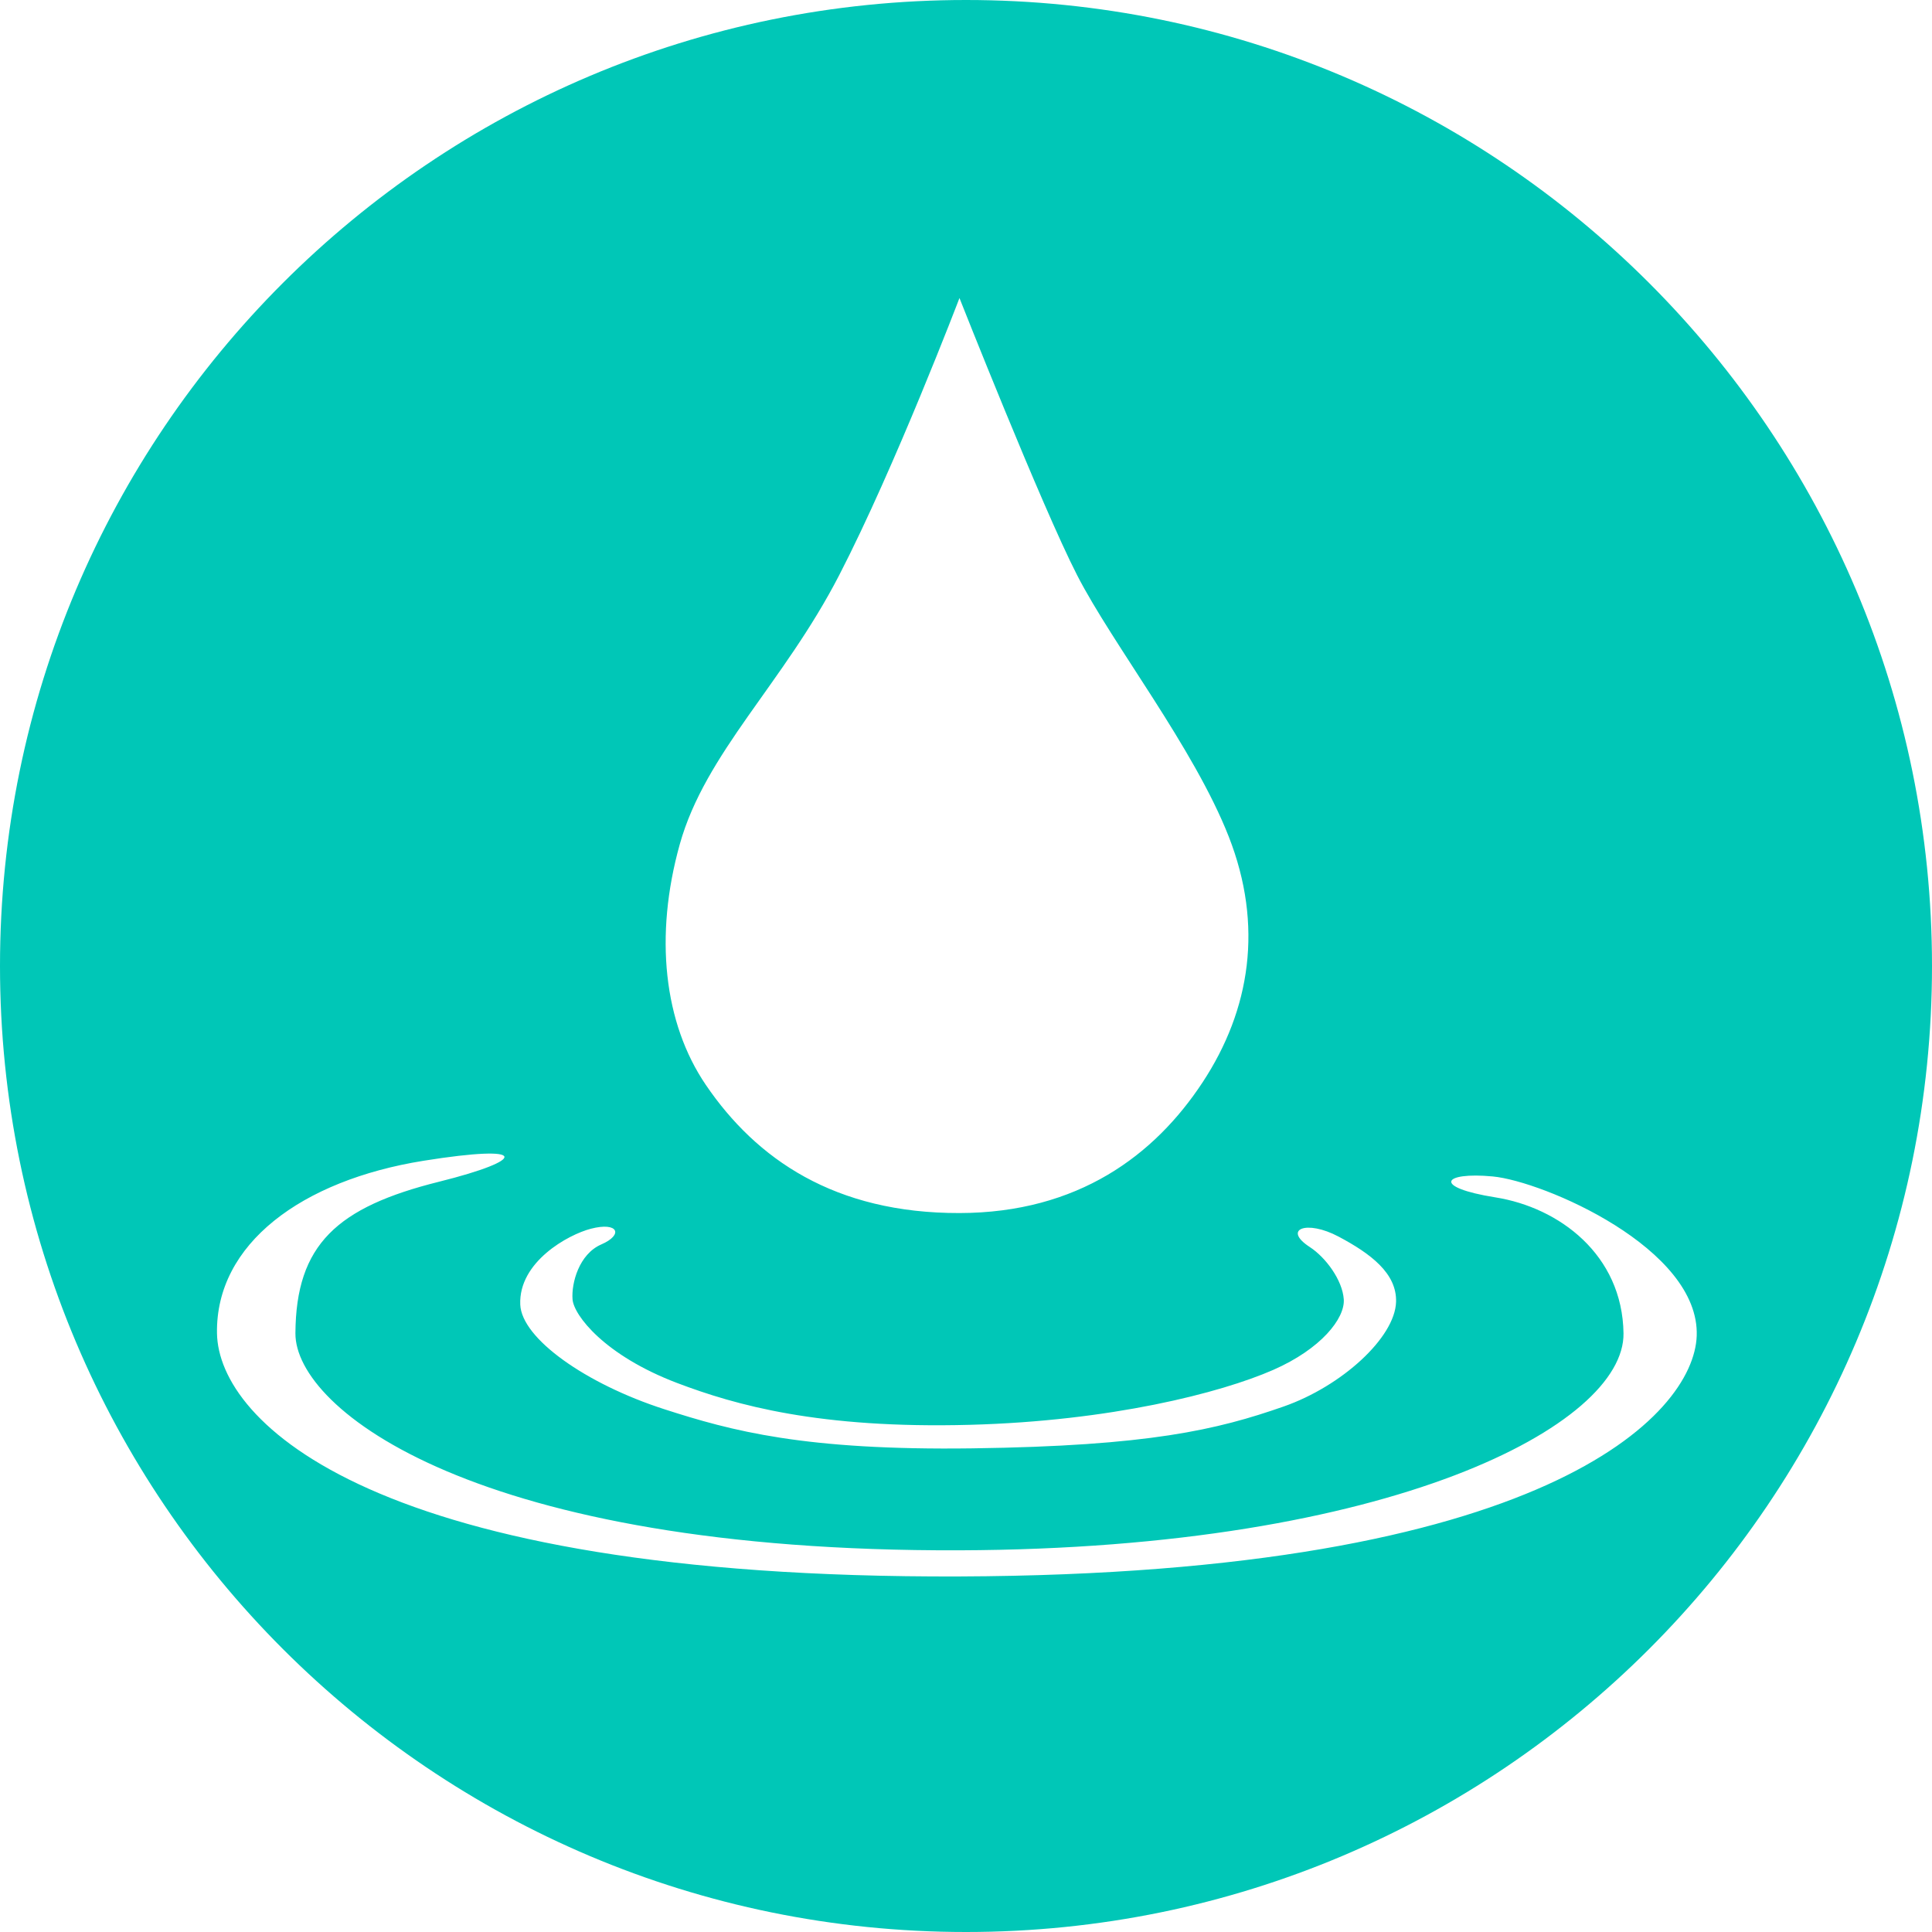 <svg xmlns="http://www.w3.org/2000/svg" width="739" height="739" viewBox="0 0 739 739">
  <defs>
    <style>
      .cls-1 {
        fill: #00c7b7;
        fill-rule: evenodd;
      }
    </style>
  </defs>
  <path id="Color_Fill_2" data-name="Color Fill 2" class="cls-1" d="M400.5,29C604.569,29,770,194.431,770,398.5S604.569,768,400.5,768,31,602.569,31,398.5,196.431,29,400.5,29ZM398,143s-24.606,64.54-46,106-51.231,67.987-61,103-6.137,68.288,10,92c19.321,28.389,49.288,49.092,97,49,45.413-.088,74.678-22.161,93-50s23.327-60.02,10-94-44.408-73.51-58-100S398,143,398,143ZM261,505c-8.557,3.7-11.478,14.894-11,21s12.24,21.459,40,32c22.326,8.478,54.431,17.546,112,16,53.722-1.443,95.836-12.161,116-21,18.315-8.029,27.492-19.689,27-27s-6.862-16.007-13-20c-10.526-6.847-1.264-10.514,11-4s22.344,14.055,22,25c-0.427,13.615-20.718,32.209-43,40-25.485,8.911-51.535,15.086-119,16-64.339.871-92.162-6.653-118-15-29.919-9.666-54.475-27.013-55-40-0.66-16.319,18.316-26.74,27-29C267.522,496.261,269.557,501.3,261,505ZM398,622c165.7-.573,254.485-48.146,254-83-0.419-30.1-24.644-48.133-49-52s-20.315-9.832-1-8,79.221,27.492,78,61c-1.1,30.17-57.83,91.151-282,92s-283.441-59.13-284-93c-0.565-34.192,32.379-58.53,79-66,40.91-6.555,39.576-.37,6,8-39.058,9.736-54.816,24.032-55,58C143.842,568.165,213.367,622.639,398,622Z" transform="translate(-31 -29)"/>
</svg>
